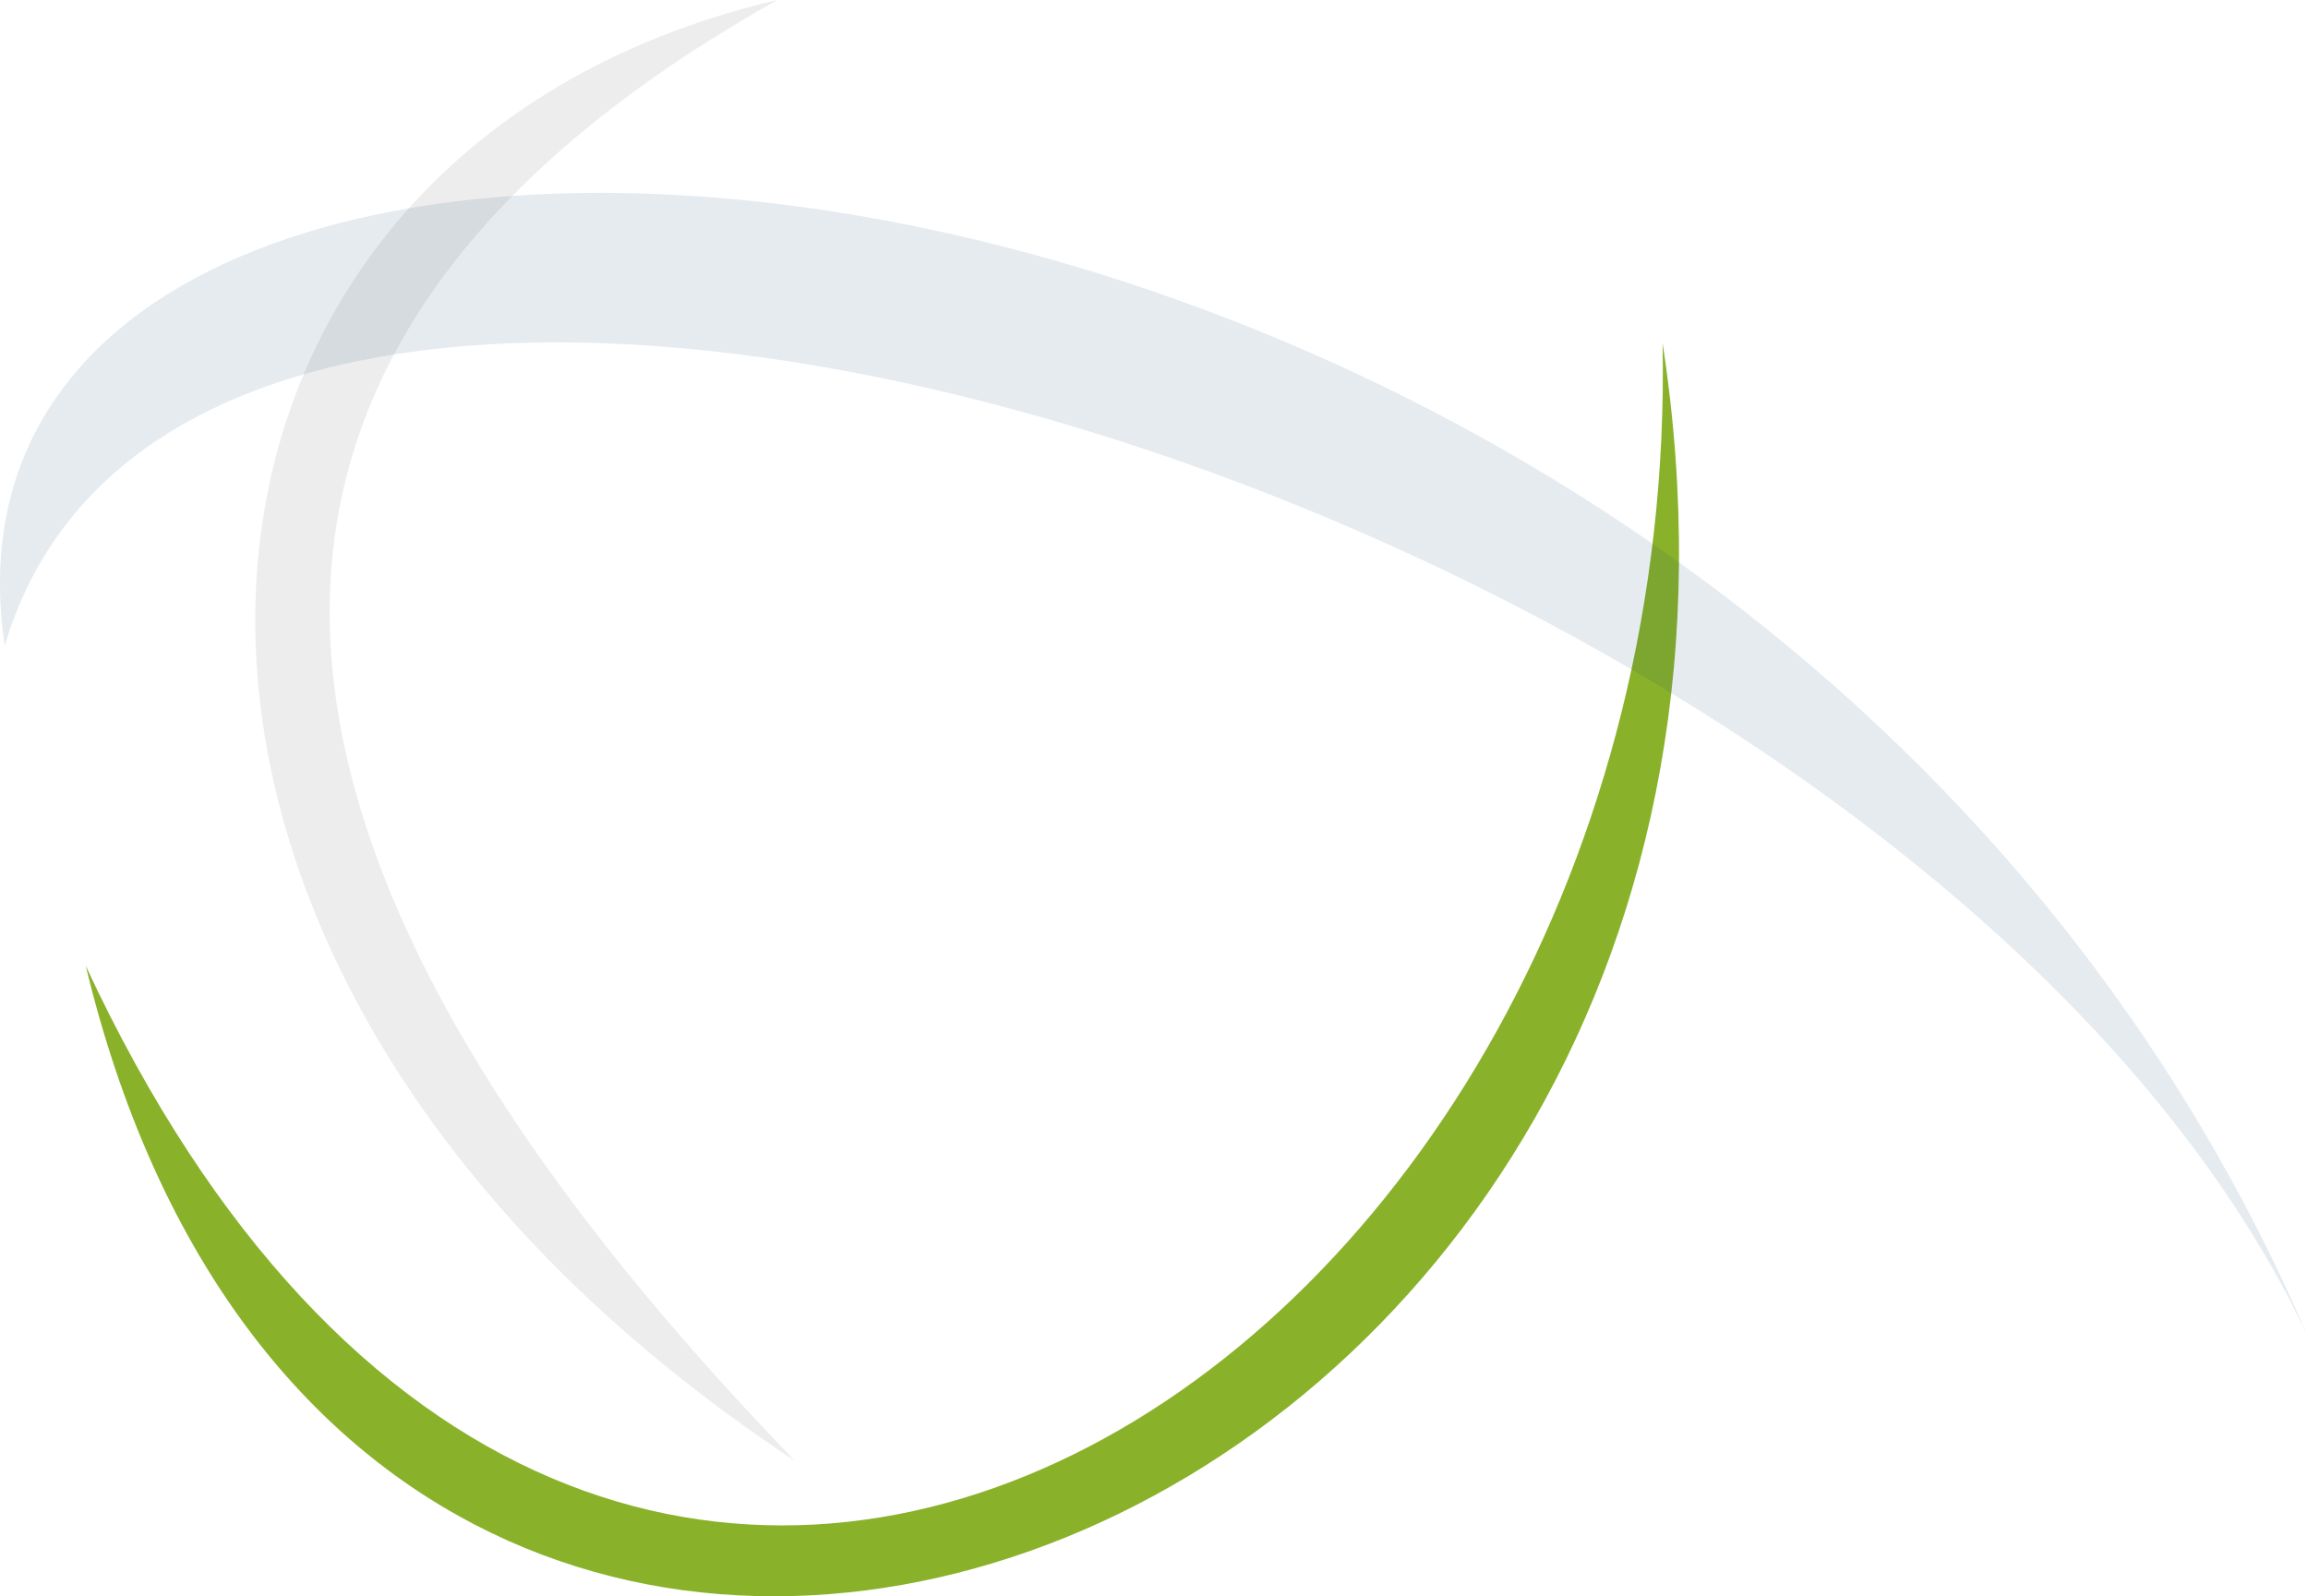 <svg xmlns="http://www.w3.org/2000/svg" width="135.001" height="93.383" viewBox="0 0 135.001 93.383"><defs><style>.a{fill:#4b4b4b;}.a,.b,.c{fill-rule:evenodd;}.a,.c{opacity:0.099;}.b{fill:#89b22a;}.c{fill:#00346a;}</style></defs><g transform="translate(0)"><path class="a" d="M259.6,202.5c-38.361,8.953-43.376,56.131,1.042,85.472Q206.712,232.207,259.6,202.5Z" transform="translate(-214.13 -202.5)"/><path class="b" d="M306.642,232.16c11.03,71.7-76.087,103.533-92.232,36.433,29.943,64.346,93.437,23.989,92.232-36.433Z" transform="translate(-209.394 -212.089)"/><path class="c" d="M207.276,245.663c-6.5-43.484,102-35.743,134.722,40.439-22.452-48.14-123.11-79.761-134.722-40.439Z" transform="translate(-206.997 -207.89)"/></g></svg>